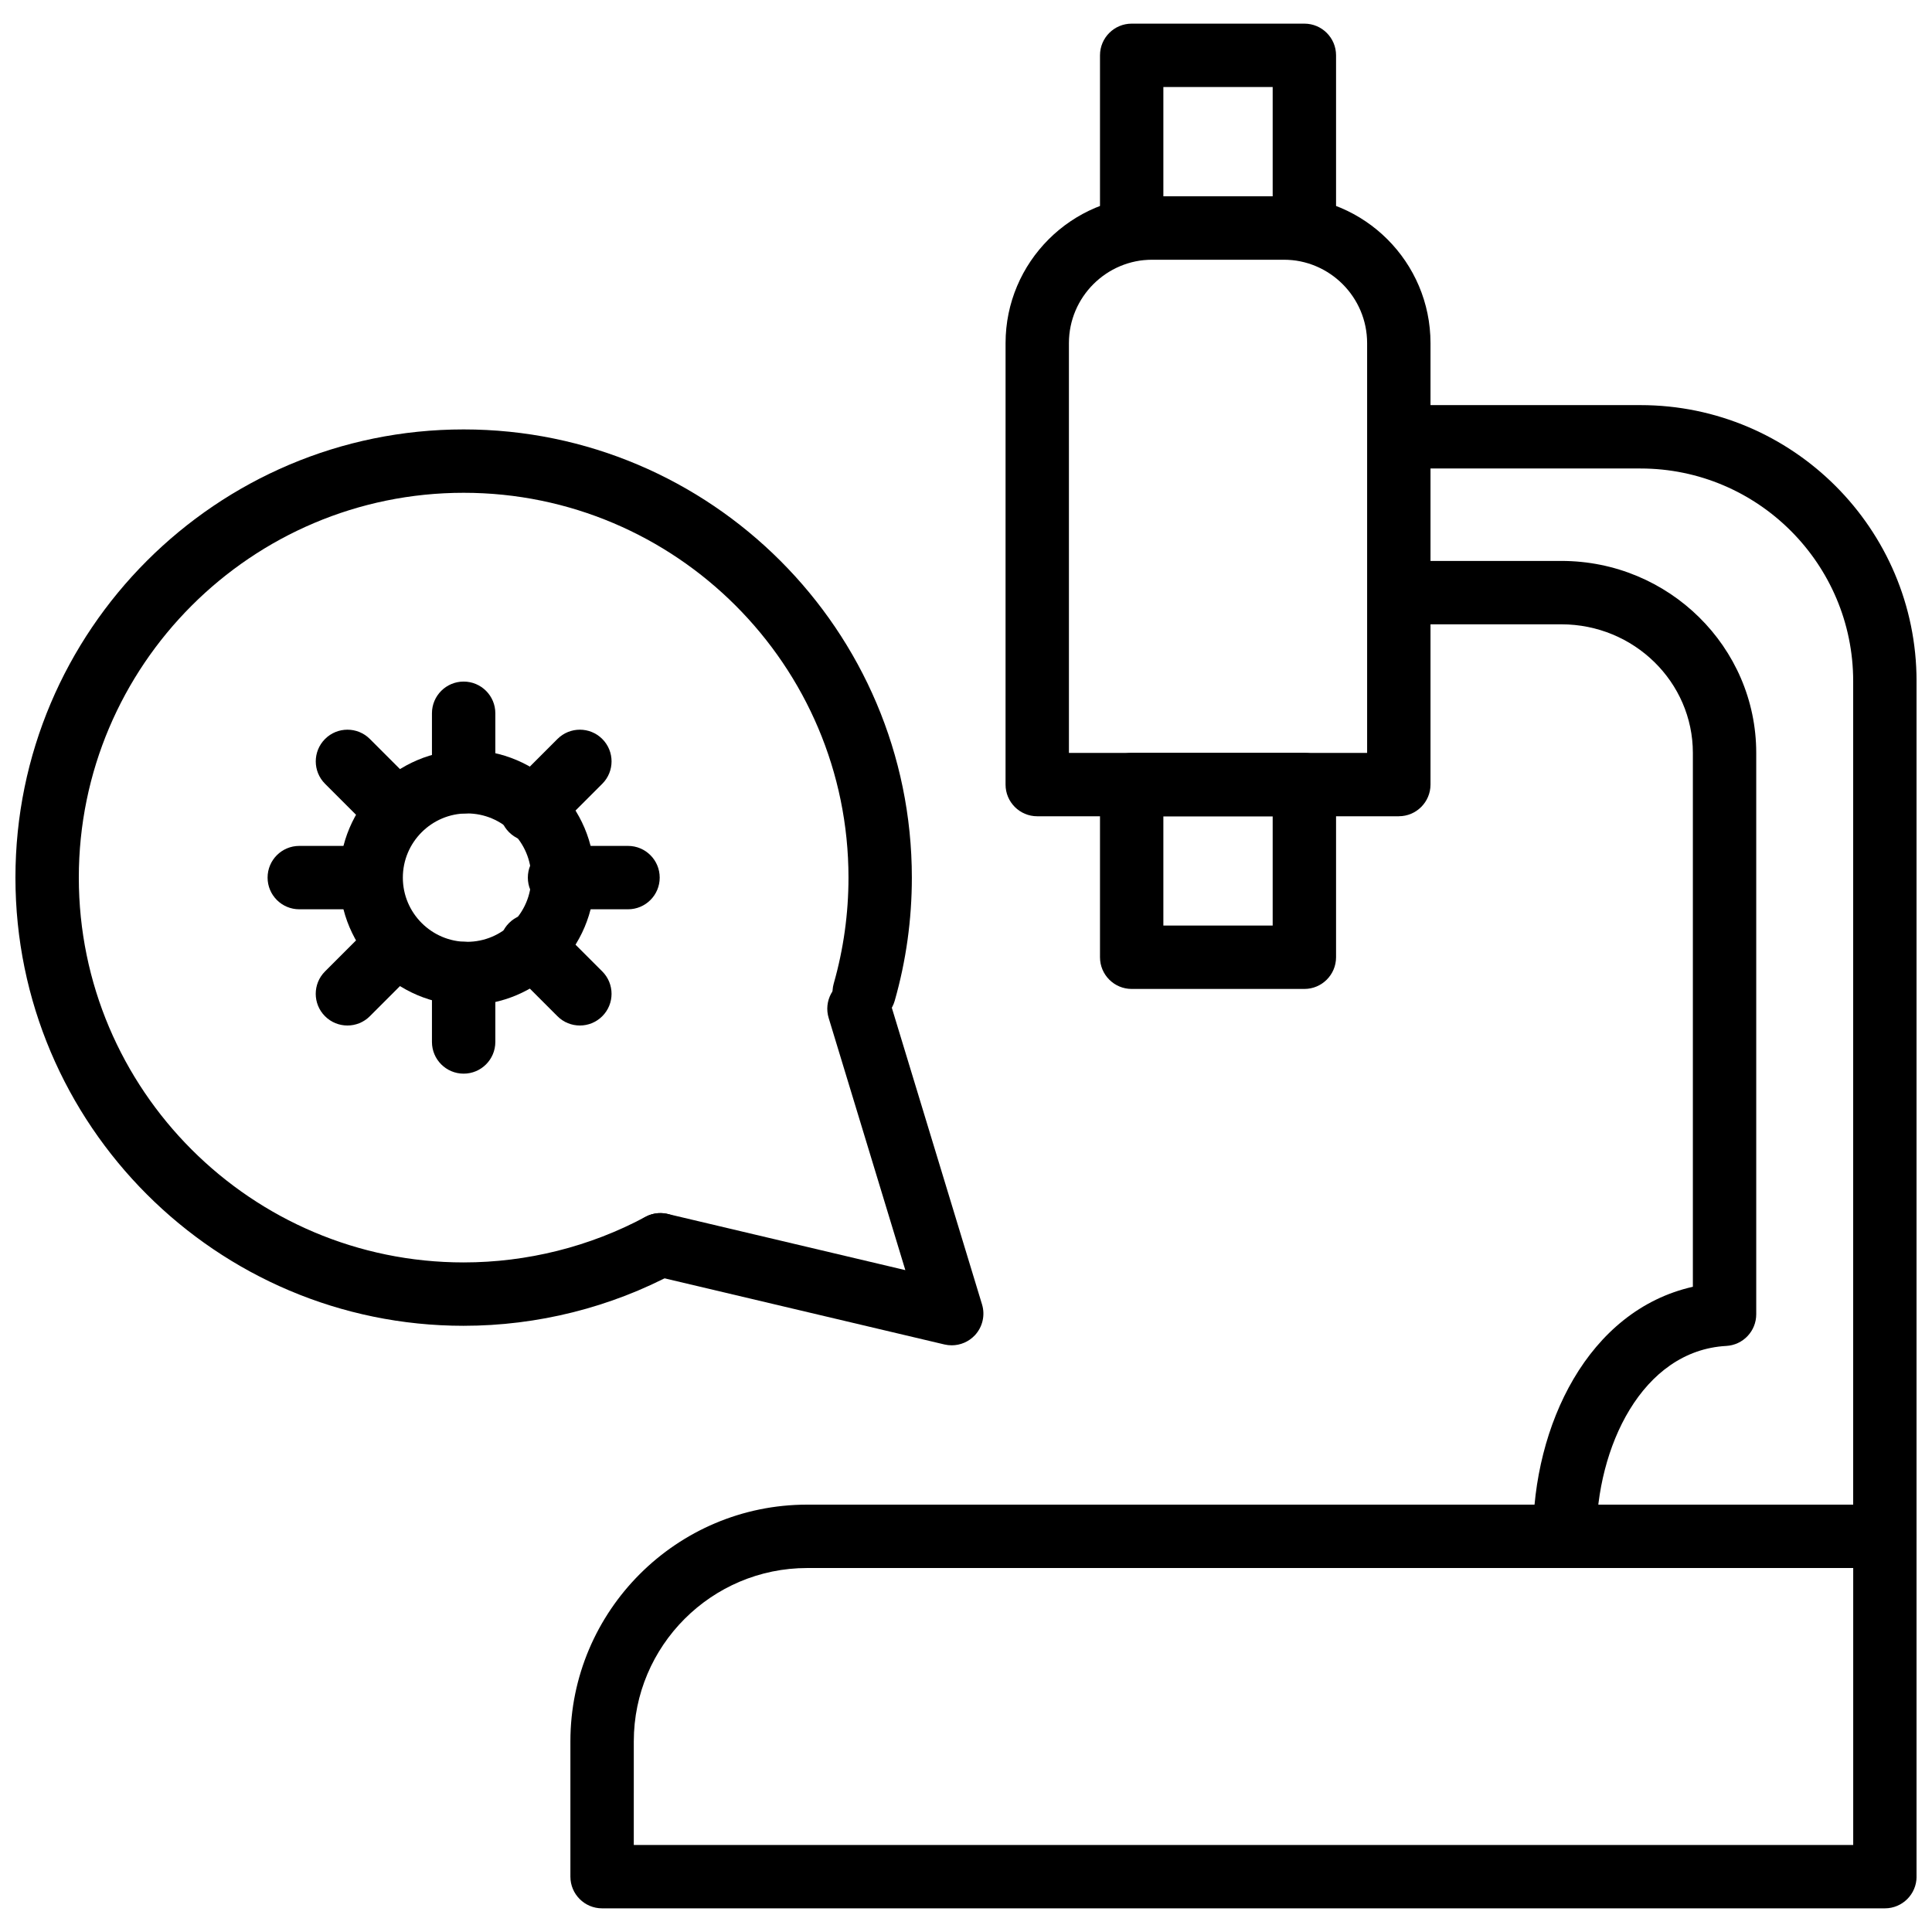 <?xml version="1.0" encoding="UTF-8"?>
<!-- The Best Svg Icon site in the world: iconSvg.co, Visit us! https://iconsvg.co -->
<svg width="800px" height="800px" version="1.1" viewBox="144 144 512 512" xmlns="http://www.w3.org/2000/svg">
 <defs>
  <clipPath id="c">
   <path d="m295 542h356.9v108h-356.9z"/>
  </clipPath>
  <clipPath id="b">
   <path d="m507 251h144.9v309h-144.9z"/>
  </clipPath>
  <clipPath id="a">
   <path d="m148.09 257h237.91v239h-237.91z"/>
  </clipPath>
 </defs>
 <path d="m267.77 410.38c-18.641 0-33.805-15.16-33.805-33.805 0-18.641 15.164-33.805 33.805-33.805s33.805 15.164 33.805 33.805c0.004 18.645-15.164 33.805-33.805 33.805zm0-50.812c-9.383 0-17.012 7.629-17.012 17.012s7.629 17.012 17.012 17.012c9.383 0 17.012-7.629 17.012-17.012 0-9.379-7.629-17.012-17.012-17.012z"/>
 <path d="m266.87 359.57c-4.641 0-8.398-3.758-8.398-8.398v-18.148c0-4.641 3.758-8.398 8.398-8.398s8.398 3.758 8.398 8.398v18.148c-0.004 4.641-3.758 8.398-8.398 8.398z"/>
 <path d="m266.87 428.53c-4.641 0-8.398-3.762-8.398-8.398v-18.148c0-4.641 3.758-8.398 8.398-8.398s8.398 3.758 8.398 8.398v18.148c-0.004 4.637-3.758 8.398-8.398 8.398z"/>
 <path d="m241.46 384.97h-18.148c-4.641 0-8.398-3.758-8.398-8.398s3.758-8.398 8.398-8.398h18.148c4.641 0 8.398 3.758 8.398 8.398 0 4.644-3.758 8.398-8.398 8.398z"/>
 <path d="m310.43 384.97h-18.148c-4.641 0-8.398-3.758-8.398-8.398s3.758-8.398 8.398-8.398h18.148c4.641 0 8.398 3.758 8.398 8.398 0 4.644-3.758 8.398-8.398 8.398z"/>
 <path d="m284.84 367c-2.148 0-4.301-0.816-5.938-2.457-3.281-3.273-3.281-8.598 0-11.875l12.832-12.832c3.281-3.281 8.594-3.281 11.875 0 3.281 3.273 3.281 8.598 0 11.875l-12.832 12.832c-1.645 1.641-3.789 2.457-5.938 2.457z"/>
 <path d="m236.07 415.77c-2.148 0-4.301-0.816-5.938-2.457-3.281-3.281-3.281-8.598 0-11.875l12.832-12.832c3.281-3.281 8.594-3.281 11.875 0 3.281 3.273 3.281 8.598 0 11.875l-12.832 12.832c-1.637 1.641-3.789 2.457-5.938 2.457z"/>
 <path d="m248.91 367c-2.148 0-4.301-0.816-5.938-2.457l-12.832-12.832c-3.281-3.273-3.281-8.594 0-11.875 3.273-3.281 8.594-3.281 11.875 0l12.832 12.832c3.281 3.273 3.281 8.594 0 11.875-1.637 1.641-3.789 2.457-5.938 2.457z"/>
 <path d="m297.67 415.77c-2.148 0-4.301-0.816-5.938-2.457l-12.832-12.832c-3.281-3.281-3.281-8.598 0-11.875 3.281-3.281 8.598-3.281 11.875 0l12.832 12.832c3.281 3.281 3.281 8.594 0 11.875-1.645 1.641-3.785 2.457-5.938 2.457z"/>
 <g clip-path="url(#c)">
  <path d="m643.51 649.73h-339.95c-4.641 0-8.398-3.762-8.398-8.398v-35.844c0-34.594 28.145-62.742 62.742-62.742l285.61 0.004c4.637 0 8.398 3.762 8.398 8.398v90.188c-0.004 4.633-3.766 8.395-8.398 8.395zm-331.55-16.793h323.16v-73.395h-277.21c-25.336 0-45.949 20.613-45.949 45.949z"/>
 </g>
 <g clip-path="url(#b)">
  <path d="m643.51 559.54c-4.637 0-8.398-3.762-8.398-8.398v-226.63c0-31.074-25.285-56.355-56.355-56.355h-62.441c-4.637 0-8.398-3.758-8.398-8.398 0-4.641 3.762-8.398 8.398-8.398h62.438c40.34 0.004 73.152 32.82 73.152 73.152v226.63c0 4.637-3.762 8.398-8.395 8.398z"/>
 </g>
 <path d="m558.67 559.54c-4.637 0-8.398-3.762-8.398-8.398 0-29.355 14.516-59.848 42.355-66.133v-141.48c0-18.793-15.625-34.078-34.836-34.078h-41.48c-4.637 0-8.398-3.758-8.398-8.398s3.762-8.398 8.398-8.398h41.48c28.465 0 51.629 22.824 51.629 50.875v148.77c0 4.457-3.481 8.141-7.934 8.387-22.359 1.234-34.422 26.922-34.422 50.461 0 4.637-3.762 8.398-8.395 8.398zm42.352-67.25h0.055z"/>
 <path d="m514.7 360.32h-95.82c-4.637 0-8.398-3.758-8.398-8.398l0.004-116.99c0-21.457 17.453-38.91 38.906-38.91h34.797c21.457 0 38.91 17.453 38.91 38.91v116.98c0 4.641-3.762 8.402-8.398 8.402zm-87.422-16.793h79.023v-108.59c0-12.191-9.918-22.117-22.117-22.117h-34.797c-12.191 0-22.113 9.918-22.113 22.117z"/>
 <path d="m489.67 406.08h-45.762c-4.637 0-8.398-3.758-8.398-8.398v-45.758c0-4.641 3.762-8.398 8.398-8.398h45.762c4.637 0 8.398 3.758 8.398 8.398v45.758c-0.004 4.641-3.766 8.398-8.398 8.398zm-37.367-16.793h28.969v-28.965h-28.969z"/>
 <path d="m489.67 212.82h-45.762c-4.637 0-8.398-3.758-8.398-8.398v-45.758c0-4.641 3.762-8.398 8.398-8.398h45.762c4.637 0 8.398 3.758 8.398 8.398v45.758c-0.004 4.637-3.766 8.398-8.398 8.398zm-37.367-16.793h28.969v-28.969h-28.969z"/>
 <path d="m396.21 500.52c-0.645 0-1.289-0.074-1.93-0.223l-77.199-18.242c-4.516-1.062-7.312-5.594-6.242-10.105 1.062-4.516 5.598-7.305 10.105-6.242l62.98 14.887-20.32-66.828c-1.348-4.438 1.152-9.129 5.594-10.48 4.434-1.355 9.129 1.152 10.48 5.594l24.57 80.801c0.875 2.879 0.145 5.996-1.91 8.191-1.609 1.707-3.836 2.648-6.129 2.648z"/>
 <g clip-path="url(#a)">
  <path d="m266.87 495.35c-65.492 0-118.78-53.281-118.78-118.77 0-65.496 53.285-118.78 118.78-118.78 65.488 0 118.78 53.281 118.78 118.78 0 11.09-1.527 22.078-4.547 32.652-1.27 4.461-5.91 7.047-10.379 5.769-4.457-1.277-7.043-5.922-5.769-10.379 2.586-9.074 3.902-18.512 3.902-28.047 0-56.23-45.746-101.98-101.98-101.98-56.242 0-101.99 45.754-101.99 101.98s45.75 101.98 101.98 101.98c16.809 0 33.469-4.176 48.168-12.07 4.094-2.195 9.18-0.66 11.371 3.422 2.195 4.082 0.66 9.18-3.422 11.371-17.133 9.207-36.539 14.07-56.113 14.07z"/>
 </g>
</svg>